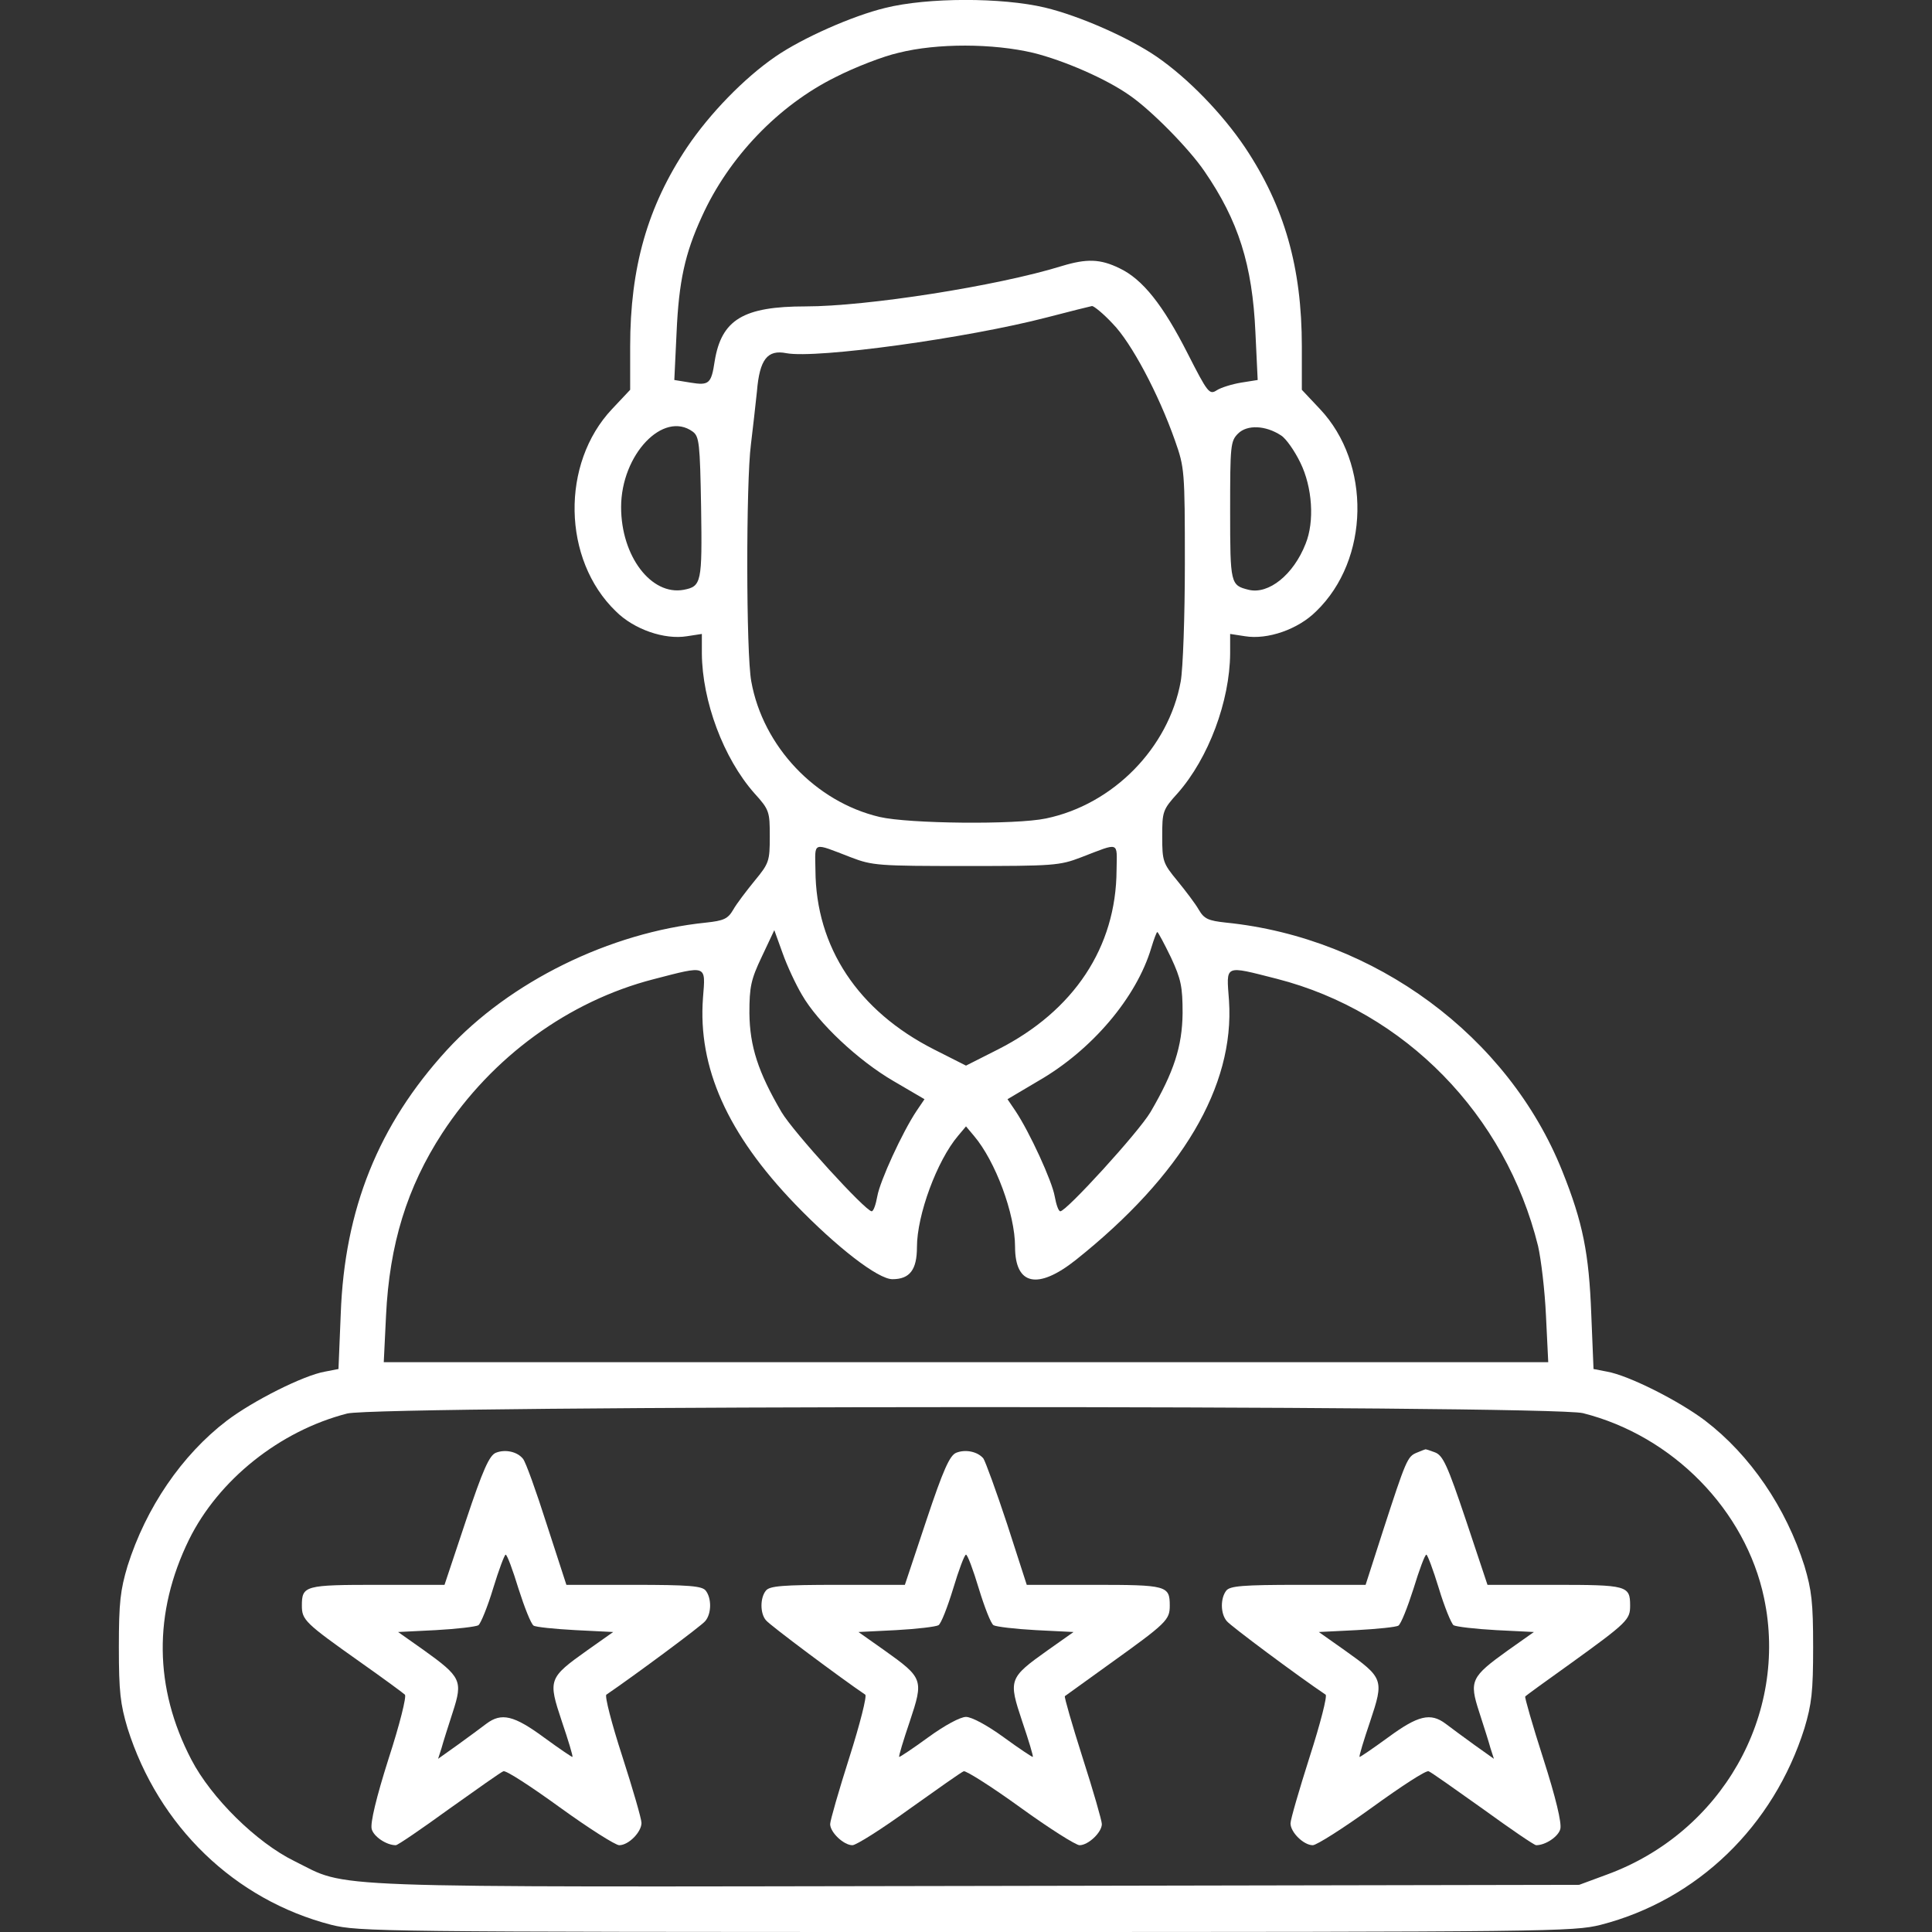 <?xml version="1.0" encoding="UTF-8"?> <svg xmlns="http://www.w3.org/2000/svg" width="512" height="512" viewBox="0 0 512 512" fill="none"><rect x="0" y="0" width="512" height="512" fill="#333333" stroke="none"/> <g clip-path="url(#clip0_14_81)"> <path d="M234.6 2.1C225.9 4.2 212.6 10.1 205.5 15C197.2 20.7 188.1 30.1 182.1 39C171.6 54.7 167 70.9 167 91.8V103.3L162.2 108.4C148.6 122.8 149 148.3 163.2 162C168 166.8 176.1 169.6 182.1 168.6L186 168V173.2C186.1 185.8 191.7 200.9 199.9 210.2C203.9 214.6 204 215.1 204 221.7C204 228.2 203.8 228.8 200 233.4C197.8 236.1 195.2 239.5 194.3 241.1C192.9 243.5 191.8 244 187.1 244.5C161.6 247.1 135 260.2 118.4 278.3C100.3 298.1 91.3 320.4 90.3 348.2L89.7 362.8L86.1 363.5C80.4 364.5 67.1 371.2 60.1 376.5C48.2 385.6 38.7 399.5 33.8 415C31.9 421.4 31.5 424.6 31.5 436.5C31.5 448.4 31.9 451.6 33.8 458C42 484 62.2 503.5 87.8 510.1C95.1 511.9 100.5 512 256 512C411.5 512 416.9 511.9 424.2 510.1C449.8 503.5 470 484 478.2 458C480.1 451.6 480.5 448.4 480.5 436.5C480.5 424.6 480.1 421.4 478.2 415C473.3 399.5 463.8 385.6 451.9 376.5C444.9 371.2 431.6 364.5 425.9 363.5L422.3 362.8L421.7 348.2C421.1 332.2 419.5 324 414 310.3C399.7 274.6 364.4 248.5 324.9 244.5C320.2 244 319.1 243.5 317.7 241.1C316.8 239.5 314.2 236.1 312 233.4C308.2 228.8 308 228.2 308 221.7C308 215.1 308.1 214.6 312.1 210.2C320.3 200.9 325.9 185.8 326 173.2V168L329.9 168.6C335.9 169.6 344 166.8 348.8 162C363 148.3 363.4 122.8 349.8 108.4L345 103.3V91.8C345 70.9 340.4 54.7 329.9 39C323.9 30.1 314.8 20.7 306.5 15C299.2 10 286.1 4.2 276.9 2C265.5 -0.7 245.8 -0.7 234.6 2.1ZM273.8 14C281.9 16 293.2 20.9 299.4 25.3C305.2 29.3 315.2 39.5 319.2 45.4C328.2 58.5 331.9 70.2 332.7 88.1L333.3 100.7L328.9 101.4C326.5 101.8 323.6 102.7 322.5 103.4C320.5 104.7 320.1 104.2 314.7 93.6C308.2 80.8 302.8 74 296.7 71.1C291.6 68.6 288 68.5 281.4 70.5C264.3 75.8 229.7 81.2 213.5 81.2C197 81.2 191.2 84.7 189.4 95.7C188.5 101.7 187.9 102.2 183 101.4L178.7 100.7L179.3 88.1C179.9 74.6 181.5 67.2 186 57.4C193.1 41.7 206.3 27.9 221.5 20.4C226.6 17.8 234.1 14.9 238.1 14C248.4 11.4 263.2 11.5 273.8 14ZM294.9 85.8C299.8 90.8 307 104.3 311.4 116.8C313.9 123.9 314 124.7 314 149.4C314 163.3 313.5 177.3 312.9 180.6C309.7 198.2 295 213.2 277.2 216.9C269.2 218.6 240.8 218.3 233.1 216.5C216.1 212.5 202.2 197.8 199.1 180.6C197.7 173.2 197.7 127.7 199 117.8C199.5 113.8 200.2 107.4 200.6 103.7C201.3 95.2 203.4 92.6 208.4 93.6C216.5 95.1 256.4 89.6 277.5 84.1C283.6 82.5 288.9 81.2 289.4 81.1C289.9 81.1 292.4 83.1 294.9 85.8ZM183.6 114.4C185.3 115.7 185.5 117.4 185.8 134.5C186.1 154.4 185.9 155.4 181.2 156.3C172.6 157.9 164.6 147.4 164.6 134.4C164.6 120.5 175.8 108.7 183.6 114.4ZM339.5 115.4C340.8 116.2 343.1 119.5 344.6 122.6C347.8 129.1 348.4 138.2 346 144.1C342.8 152.3 336.2 157.6 330.9 156.3C326.1 155.1 326 154.8 326 135.4C326 118 326.1 116.9 328.1 114.9C330.5 112.5 335.4 112.7 339.5 115.4ZM225.5 227.2C231.2 229.4 232.9 229.5 256 229.5C279.1 229.5 280.8 229.4 286.5 227.2C296.9 223.2 296 222.9 295.9 230.6C295.8 251 284.6 267.9 264.5 278.1L256 282.4L247.5 278.1C227.4 267.9 216.2 251 216.1 230.6C216 222.9 215.1 223.2 225.5 227.2ZM212.5 263.6C216.8 271.1 227.5 281.1 236.8 286.5L245 291.3L242.9 294.4C239.1 300.1 233.2 313 232.5 317C232.1 319.2 231.5 321 231 321C229.4 321 210.3 300.1 207.1 294.7C200.9 284.1 198.7 277.3 198.6 268.5C198.6 261.5 199 259.6 201.9 253.5L205.2 246.5L207.4 252.6C208.6 256 210.9 260.9 212.5 263.6ZM310.3 253.7C313 259.5 313.4 261.5 313.4 268.5C313.3 277.3 311.1 284.1 304.9 294.7C301.7 300.1 282.6 321 281 321C280.5 321 279.9 319.2 279.5 317C278.8 313 272.9 300.1 269.1 294.4L267 291.3L275.1 286.5C289.4 278.3 301.2 264.3 305.1 251.2C305.8 248.9 306.5 247 306.7 247C306.9 247 308.5 250 310.3 253.7ZM186.3 264.4C184.9 282.9 192.8 300.5 210.7 319.1C221.8 330.6 232.7 339 236.5 339C241.1 339 243 336.5 243 330.5C243 322 248.3 307.6 253.9 301L256 298.5L258.1 301C263.8 307.7 269 321.7 269 330.4C269 340.6 275 341.9 285.1 333.9C313.2 311.5 327.2 287.9 325.7 265.2C325 255.5 324.2 255.8 338.4 259.4C372.3 268.1 399 295.4 407.6 330.2C408.4 333.7 409.4 342 409.7 348.7L410.3 361H256H101.7L102.3 348.7C103.2 329.7 107.9 314.6 117.2 300.3C130.4 280.1 150.7 265.3 173.2 259.5C187.5 255.8 187 255.6 186.3 264.4ZM419.5 374.5C443.3 380.5 462.6 400.2 467.5 423.5C474 454.5 456.2 485.7 425.8 496.8L418.5 499.5L258.7 499.8C81 500.1 92.8 500.5 78 493.2C68 488.3 56 476.5 50.7 466.3C40.8 447.3 40.6 427.4 50.1 408C57.9 392.2 74.1 379.2 92 374.6C100.5 372.4 410.8 372.3 419.5 374.5Z" fill="white"></path> <path d="M131.4 385C129.7 385.7 128 389.4 123.5 402.9L117.8 420H100.1C80.8 420 80 420.2 80 425.5C80 429.3 80.8 430.1 95.5 440.5C101.6 444.8 106.9 448.7 107.3 449.1C107.8 449.5 105.9 457.1 103 466C99.7 476.4 98.1 483.1 98.5 484.7C99 486.7 102.4 489 104.9 489C105.4 489 111.7 484.7 119 479.4C126.3 474.2 132.8 469.6 133.4 469.4C134.1 469.1 140.8 473.5 148.4 479C156 484.5 163.1 489 164.1 489C166.6 489 170 485.5 170 483.1C170 482 167.7 474.1 164.9 465.4C162.1 456.8 160.2 449.4 160.7 449.1C167.9 444.2 186 430.8 186.9 429.6C188.6 427.6 188.6 423.5 187 421.5C186 420.3 182.6 420 167.9 420H150.1L144.9 404C142.1 395.2 139.3 387.4 138.6 386.6C137.1 384.7 133.9 384 131.4 385ZM137.4 421C139 426 140.7 430.3 141.4 430.8C142 431.2 147 431.7 152.5 432L162.5 432.5L155.7 437.3C145.3 444.7 145.2 445.1 148.9 456.2C150.6 461.2 151.9 465.5 151.7 465.6C151.6 465.7 148.2 463.4 144.1 460.4C136.2 454.6 132.9 453.8 128.9 456.8C127.6 457.8 124.2 460.3 121.3 462.4L116.1 466.1L117 463.3C117.4 461.8 118.8 457.4 120 453.7C122.7 445.4 122.2 444.4 112.3 437.3L105.5 432.5L115.5 432C121 431.7 126.1 431.1 126.8 430.7C127.4 430.2 129.2 425.9 130.7 420.9C132.2 416 133.7 412 134 412C134.4 412 135.9 416.1 137.4 421Z" fill="white"></path> <path d="M253.4 385C251.7 385.7 250 389.4 245.5 402.9L239.8 420H222C207.4 420 204 420.3 203 421.5C201.4 423.4 201.4 427.6 203 429.4C203.9 430.6 223.2 445 229.3 449.1C229.8 449.4 227.9 456.9 225.1 465.7C222.3 474.5 220 482.5 220 483.4C220 485.6 223.6 489 225.9 489C226.9 489 233.7 484.7 241 479.4C248.3 474.2 254.8 469.6 255.4 469.4C256 469.2 262.8 473.5 270.4 479C278 484.5 285.1 489 286.1 489C288.4 489 292 485.6 292 483.4C292 482.5 289.7 474.5 286.9 465.8C284.1 457 282 449.7 282.2 449.5C282.4 449.4 287.7 445.5 294 441C309.2 430.1 310 429.3 310 425.5C310 420.2 309.2 420 289.8 420H272.1L266.9 403.9C264 395.1 261.1 387.2 260.6 386.5C259.1 384.7 255.9 384 253.4 385ZM259.4 421C260.9 425.9 262.6 430.3 263.3 430.7C264 431.1 269 431.7 274.5 432L284.5 432.5L277.7 437.3C267.3 444.7 267.2 445.1 270.9 456.2C272.6 461.2 273.9 465.5 273.7 465.6C273.6 465.7 270.1 463.4 266 460.4C261.6 457.2 257.5 455 256 455C254.5 455 250.4 457.2 246 460.4C241.9 463.4 238.4 465.7 238.3 465.6C238.1 465.5 239.4 461.2 241.1 456.2C244.8 445.1 244.7 444.7 234.3 437.3L227.5 432.5L237.5 432C243 431.7 248 431.1 248.7 430.7C249.4 430.3 251.1 425.9 252.6 421C254.1 416 255.6 412 256 412C256.4 412 257.9 416 259.4 421Z" fill="white"></path> <path d="M375.4 385C373 386 372.6 386.9 366.5 405.7L361.9 420H344.1C329.4 420 326 420.3 325 421.5C323.4 423.5 323.4 427.6 325.1 429.6C326 430.8 344 444.2 351.3 449.1C351.8 449.4 349.9 456.8 347.1 465.5C344.3 474.3 342 482.2 342 483.2C342 485.6 345.5 489 347.9 489C348.9 489 356 484.5 363.6 479C371.2 473.5 377.9 469.1 378.6 469.4C379.2 469.6 385.7 474.2 393 479.4C400.3 484.7 406.6 489 407.1 489C409.6 489 413 486.7 413.5 484.7C413.9 483.1 412.3 476.4 409 466.1C406.1 457.1 404 449.7 404.2 449.6C404.3 449.4 409.7 445.5 416 441C431.4 429.9 432 429.2 432 425.5C432 420.2 431.2 420 411.9 420H394.2L388.5 402.9C383.6 388.3 382.4 385.7 380.3 384.9C379 384.4 377.8 384 377.7 384.1C377.6 384.1 376.6 384.5 375.4 385ZM381.3 420.9C382.8 425.9 384.6 430.2 385.2 430.7C385.9 431.1 391 431.7 396.5 432L406.5 432.5L399.7 437.3C389.8 444.4 389.3 445.4 392 453.7C393.2 457.4 394.6 461.8 395 463.3L395.9 466.1L390.7 462.4C387.8 460.3 384.4 457.8 383.1 456.8C379.1 453.8 375.8 454.6 367.9 460.4C363.8 463.4 360.4 465.7 360.3 465.6C360.1 465.5 361.4 461.2 363.1 456.2C366.8 445.1 366.7 444.7 356.3 437.3L349.5 432.5L359.5 432C365 431.7 370 431.2 370.6 430.8C371.3 430.3 373 426 374.6 421C376.1 416.1 377.6 412 378 412C378.3 412 379.8 416 381.3 420.9Z" fill="white"></path> </g> <defs> <clipPath id="clip0_14_81"> <rect width="512" height="512" fill="white"></rect> </clipPath> </defs> </svg> 
